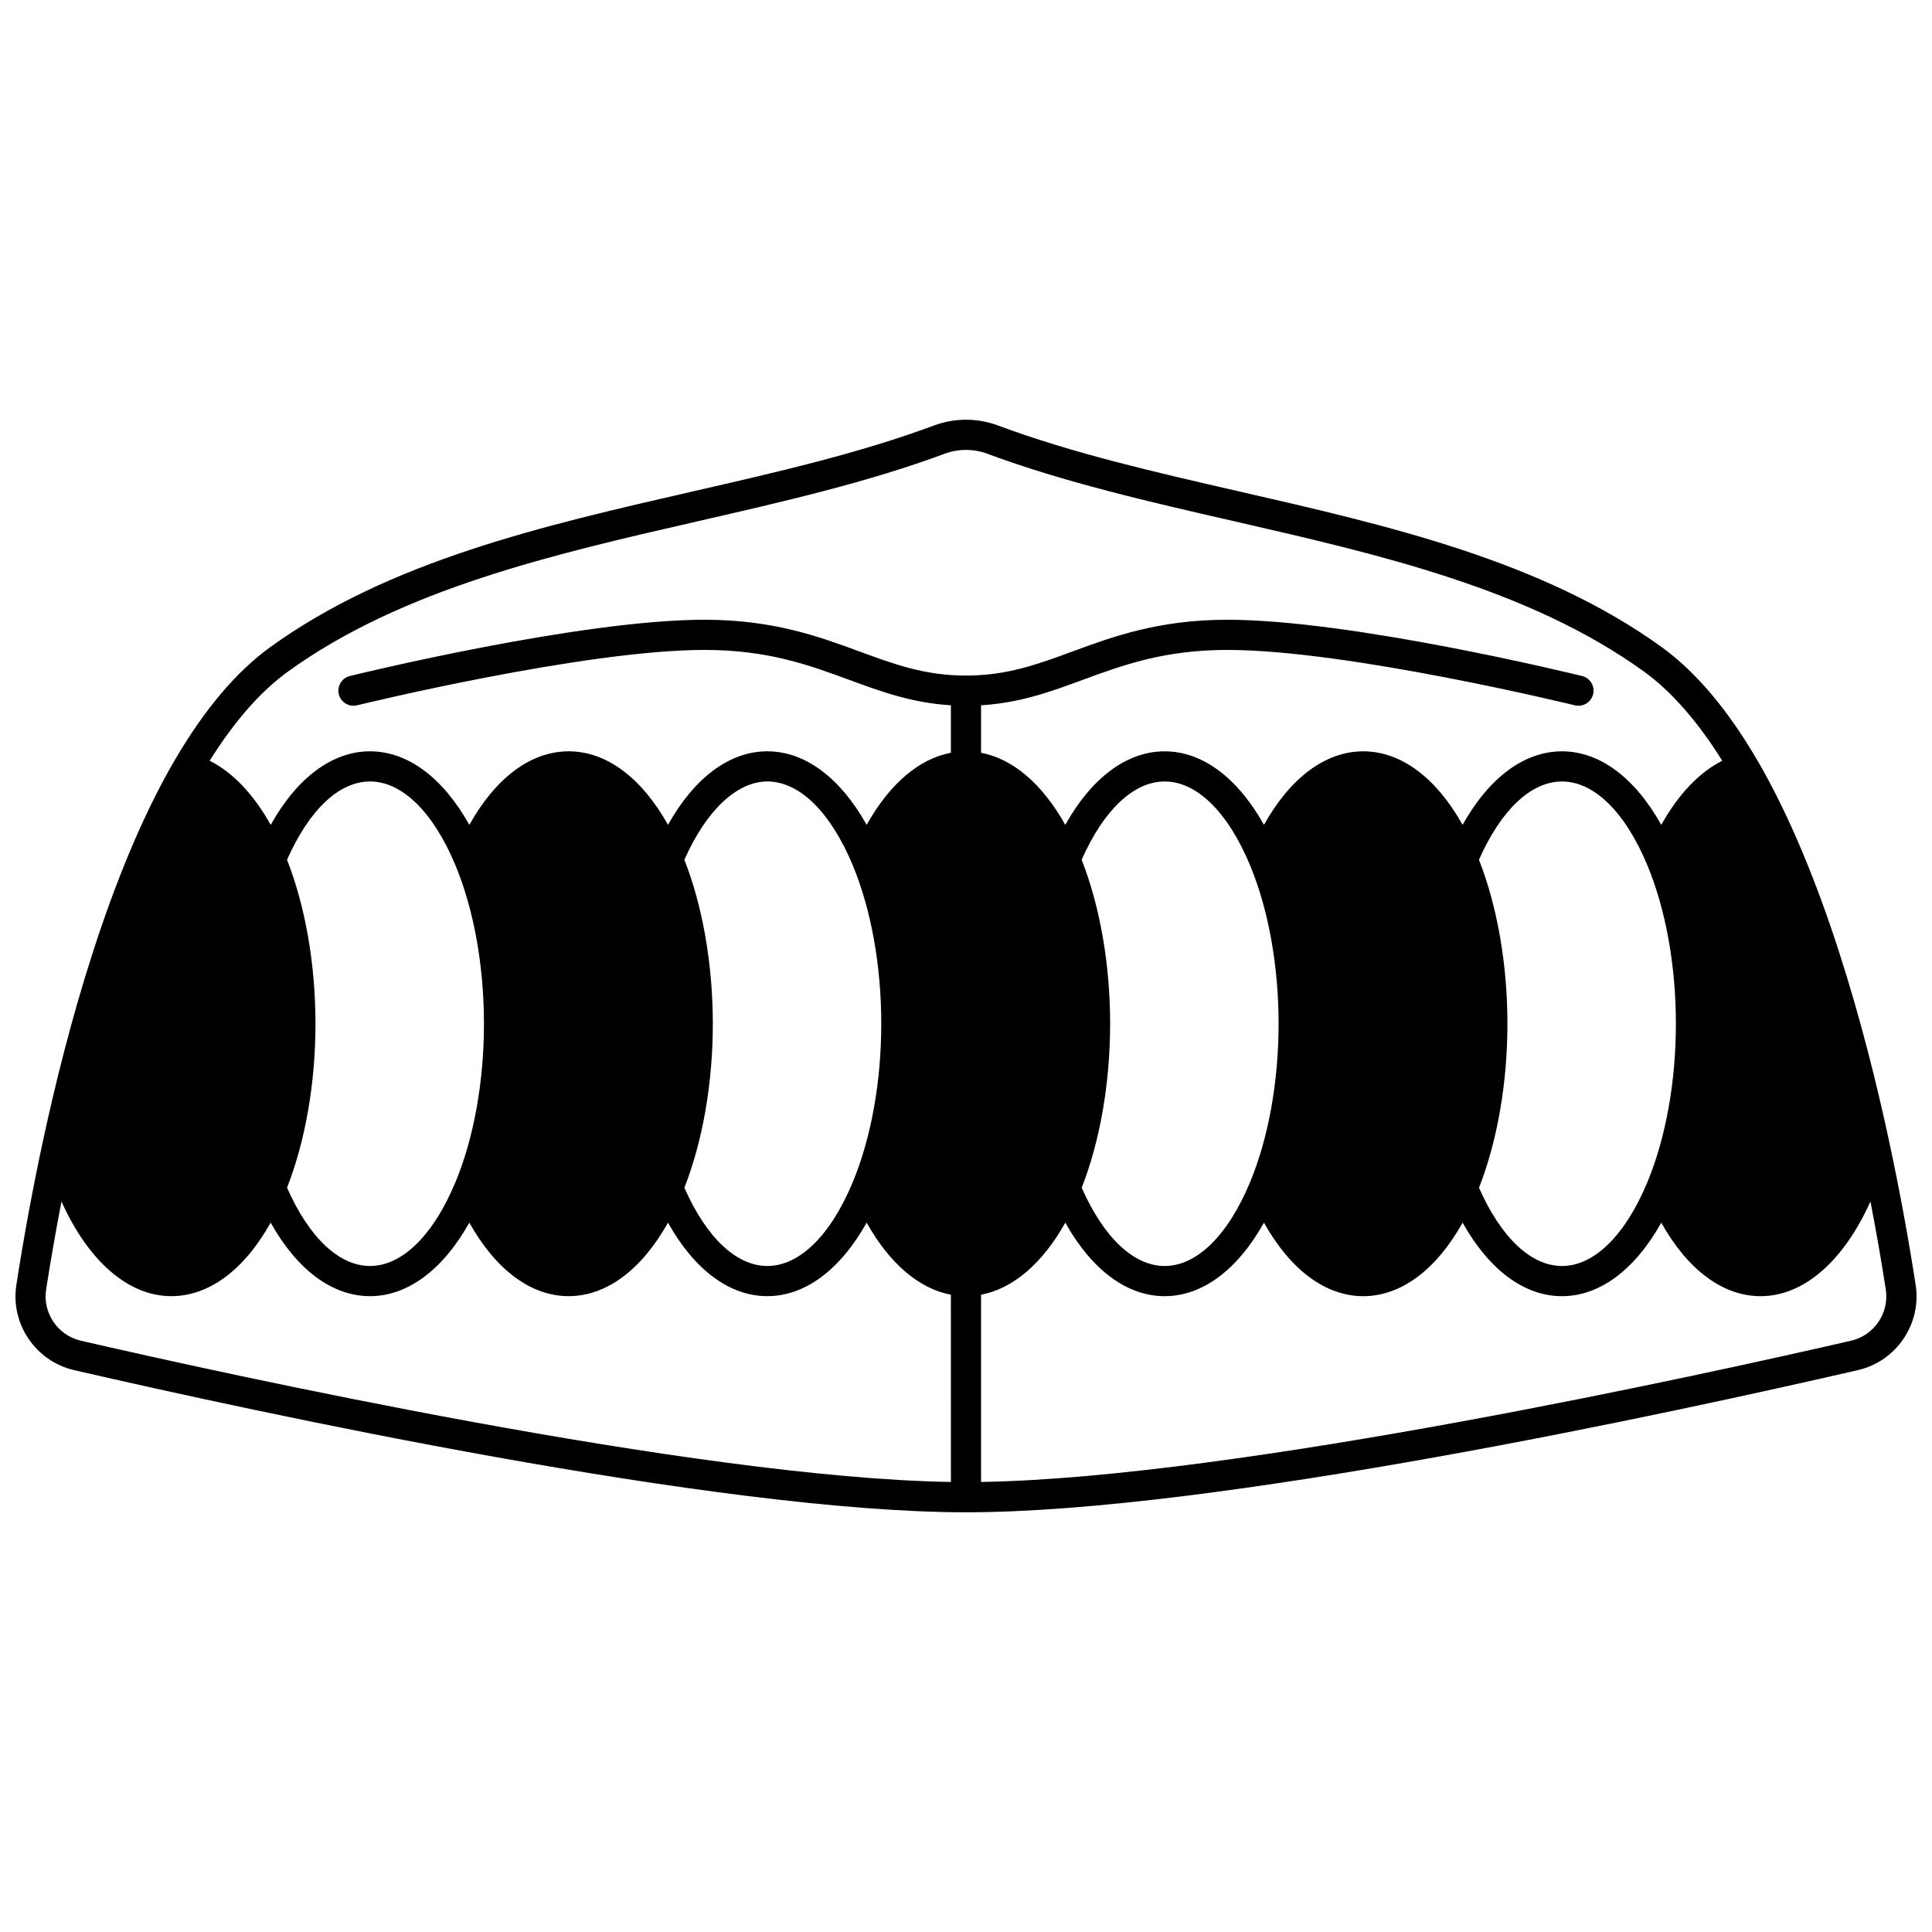 <?xml version="1.0" encoding="UTF-8"?>
<!-- Uploaded to: SVG Find, www.svgrepo.com, Generator: SVG Find Mixer Tools -->
<svg width="800px" height="800px" version="1.1" viewBox="144 144 512 512" xmlns="http://www.w3.org/2000/svg">
 <defs>
  <clipPath id="a">
   <path d="m148.09 255h503.81v290h-503.81z"/>
  </clipPath>
 </defs>
 <g clip-path="url(#a)">
  <path d="m651.67 484.52c-1.973-12.719-4.328-25.477-7-37.926-6.371-29.664-17.598-71.266-34.879-100.98-0.043-0.074-0.09-0.148-0.141-0.223-7.781-13.34-16.281-23.395-25.277-29.898-31.656-22.859-72.348-32.18-111.7-41.195-22.828-5.227-44.387-10.168-64.207-17.543-5.461-2.027-11.477-2.027-16.941 0-19.812 7.375-41.375 12.312-64.199 17.539-39.352 9.012-80.043 18.332-111.7 41.195-8.992 6.5-17.496 16.559-25.277 29.898-0.051 0.07-0.098 0.145-0.141 0.223-17.277 29.727-28.504 71.324-34.875 100.99-2.672 12.445-5.027 25.207-7 37.922-1.602 10.309 5.109 20.223 15.289 22.574 49.195 11.328 170.71 37.676 236.38 37.676s187.18-26.348 236.38-37.68c10.176-2.344 16.891-12.258 15.289-22.566zm-255.67 52.215c-67.73-1.082-193.16-28.816-230.59-37.438-6.109-1.41-10.145-7.363-9.184-13.555 1.207-7.797 2.578-15.598 4.062-23.344 7.109 15.77 17.648 25.098 29.121 25.098 10.012 0 19.344-7 26.32-19.484 6.977 12.484 16.309 19.484 26.32 19.484 10.008 0 19.34-6.996 26.328-19.484 6.981 12.484 16.312 19.484 26.324 19.484 10.008 0 19.336-6.996 26.324-19.477 6.973 12.48 16.301 19.477 26.316 19.477 10.02 0 19.352-7 26.332-19.484 6.039 10.805 13.844 17.496 22.32 19.102zm-175.93-164.88c5.824-13.207 13.781-20.758 21.988-20.758 8.508 0 16.762 8.098 22.637 22.207 4.875 11.727 7.559 26.641 7.559 42 0 15.355-2.688 30.273-7.559 41.996-5.879 14.109-14.133 22.199-22.637 22.199-8.211 0-16.168-7.547-21.988-20.746 4.859-12.41 7.535-27.754 7.535-43.449 0-15.695-2.672-31.035-7.535-43.449zm105.3-0.008c5.75-13.016 13.895-20.75 21.98-20.75 8.508 0 16.762 8.098 22.637 22.207 4.875 11.727 7.559 26.641 7.559 42 0 15.348-2.688 30.262-7.559 41.988-5.867 14.113-14.117 22.207-22.637 22.207-8.215 0-16.168-7.543-21.98-20.734 4.859-12.41 7.535-27.758 7.535-43.461-0.004-15.699-2.676-31.043-7.535-43.457zm46.379-55.207c-10.703-3.938-22.832-8.402-41.047-8.402-32.863 0-91.496 14.301-93.98 14.91-2.144 0.527-3.457 2.691-2.93 4.836 0.527 2.144 2.699 3.457 4.836 2.93 0.598-0.145 60.168-14.68 92.07-14.68 16.789 0 27.719 4.023 38.285 7.91 8.547 3.144 16.676 6.129 27.012 6.758v12.586c-8.48 1.605-16.281 8.297-22.324 19.105-6.988-12.488-16.316-19.488-26.328-19.488s-19.34 7-26.316 19.484c-6.984-12.484-16.316-19.484-26.324-19.484-10.012 0-19.34 7-26.32 19.488-6.988-12.488-16.316-19.488-26.328-19.488-10 0-19.32 6.988-26.316 19.496-4.535-8.121-10.07-13.934-16.176-17 6.555-10.461 13.52-18.402 20.746-23.625 30.34-21.91 70.23-31.047 108.8-39.883 22.074-5.055 44.898-10.281 65.203-17.84 3.664-1.359 7.703-1.363 11.367 0 20.305 7.559 43.133 12.785 65.203 17.84 38.574 8.836 78.461 17.973 108.8 39.883 7.227 5.227 14.191 13.168 20.742 23.629-6.102 3.066-11.637 8.871-16.172 16.988-6.977-12.484-16.309-19.484-26.32-19.484-10.008 0-19.344 7-26.332 19.484-6.988-12.488-16.316-19.484-26.32-19.484-10.012 0-19.344 7-26.32 19.484-6.977-12.488-16.309-19.484-26.32-19.484-10.008 0-19.344 7-26.332 19.484-6.047-10.805-13.848-17.496-22.32-19.102v-12.586c10.336-0.629 18.465-3.613 27.012-6.758 10.566-3.887 21.496-7.91 38.285-7.91 31.895 0 91.473 14.531 92.07 14.68 0.32 0.078 0.641 0.117 0.957 0.117 1.797 0 3.434-1.223 3.879-3.047 0.527-2.144-0.785-4.309-2.93-4.836-2.481-0.609-61.117-14.91-93.98-14.91-18.215 0-30.344 4.465-41.047 8.402-9.32 3.43-17.367 6.391-28.25 6.391-10.871-0.004-18.918-2.965-28.238-6.394zm164.19 55.203c5.832-13.195 13.793-20.742 22-20.742 8.512 0 16.758 8.094 22.629 22.207 4.875 11.727 7.559 26.641 7.559 42 0 15.348-2.688 30.262-7.559 41.988-5.867 14.113-14.117 22.207-22.629 22.207-8.207 0-16.164-7.543-21.988-20.738 4.859-12.41 7.531-27.754 7.531-43.457 0-15.715-2.676-31.062-7.543-43.465zm-105.29 0c5.832-13.195 13.793-20.742 22-20.742 8.512 0 16.762 8.094 22.629 22.207 4.875 11.727 7.559 26.641 7.559 42 0 15.348-2.688 30.262-7.559 41.988-5.867 14.113-14.113 22.207-22.629 22.207-8.207 0-16.164-7.543-21.988-20.738 4.859-12.41 7.531-27.754 7.531-43.457 0.004-15.715-2.672-31.062-7.543-43.465zm203.93 127.45c-37.426 8.621-162.86 36.355-230.59 37.438v-49.617c8.477-1.605 16.281-8.293 22.328-19.098 6.981 12.484 16.312 19.484 26.324 19.484 10.012 0 19.344-7 26.32-19.484 6.977 12.484 16.309 19.484 26.32 19.484 10.008 0 19.34-6.996 26.328-19.484 6.981 12.484 16.312 19.484 26.324 19.484 10.012 0 19.34-7 26.32-19.484 6.977 12.484 16.309 19.484 26.32 19.484 11.473 0 22.012-9.328 29.121-25.098 1.484 7.742 2.856 15.547 4.062 23.344 0.961 6.184-3.074 12.137-9.184 13.547z"/>
 </g>
</svg>